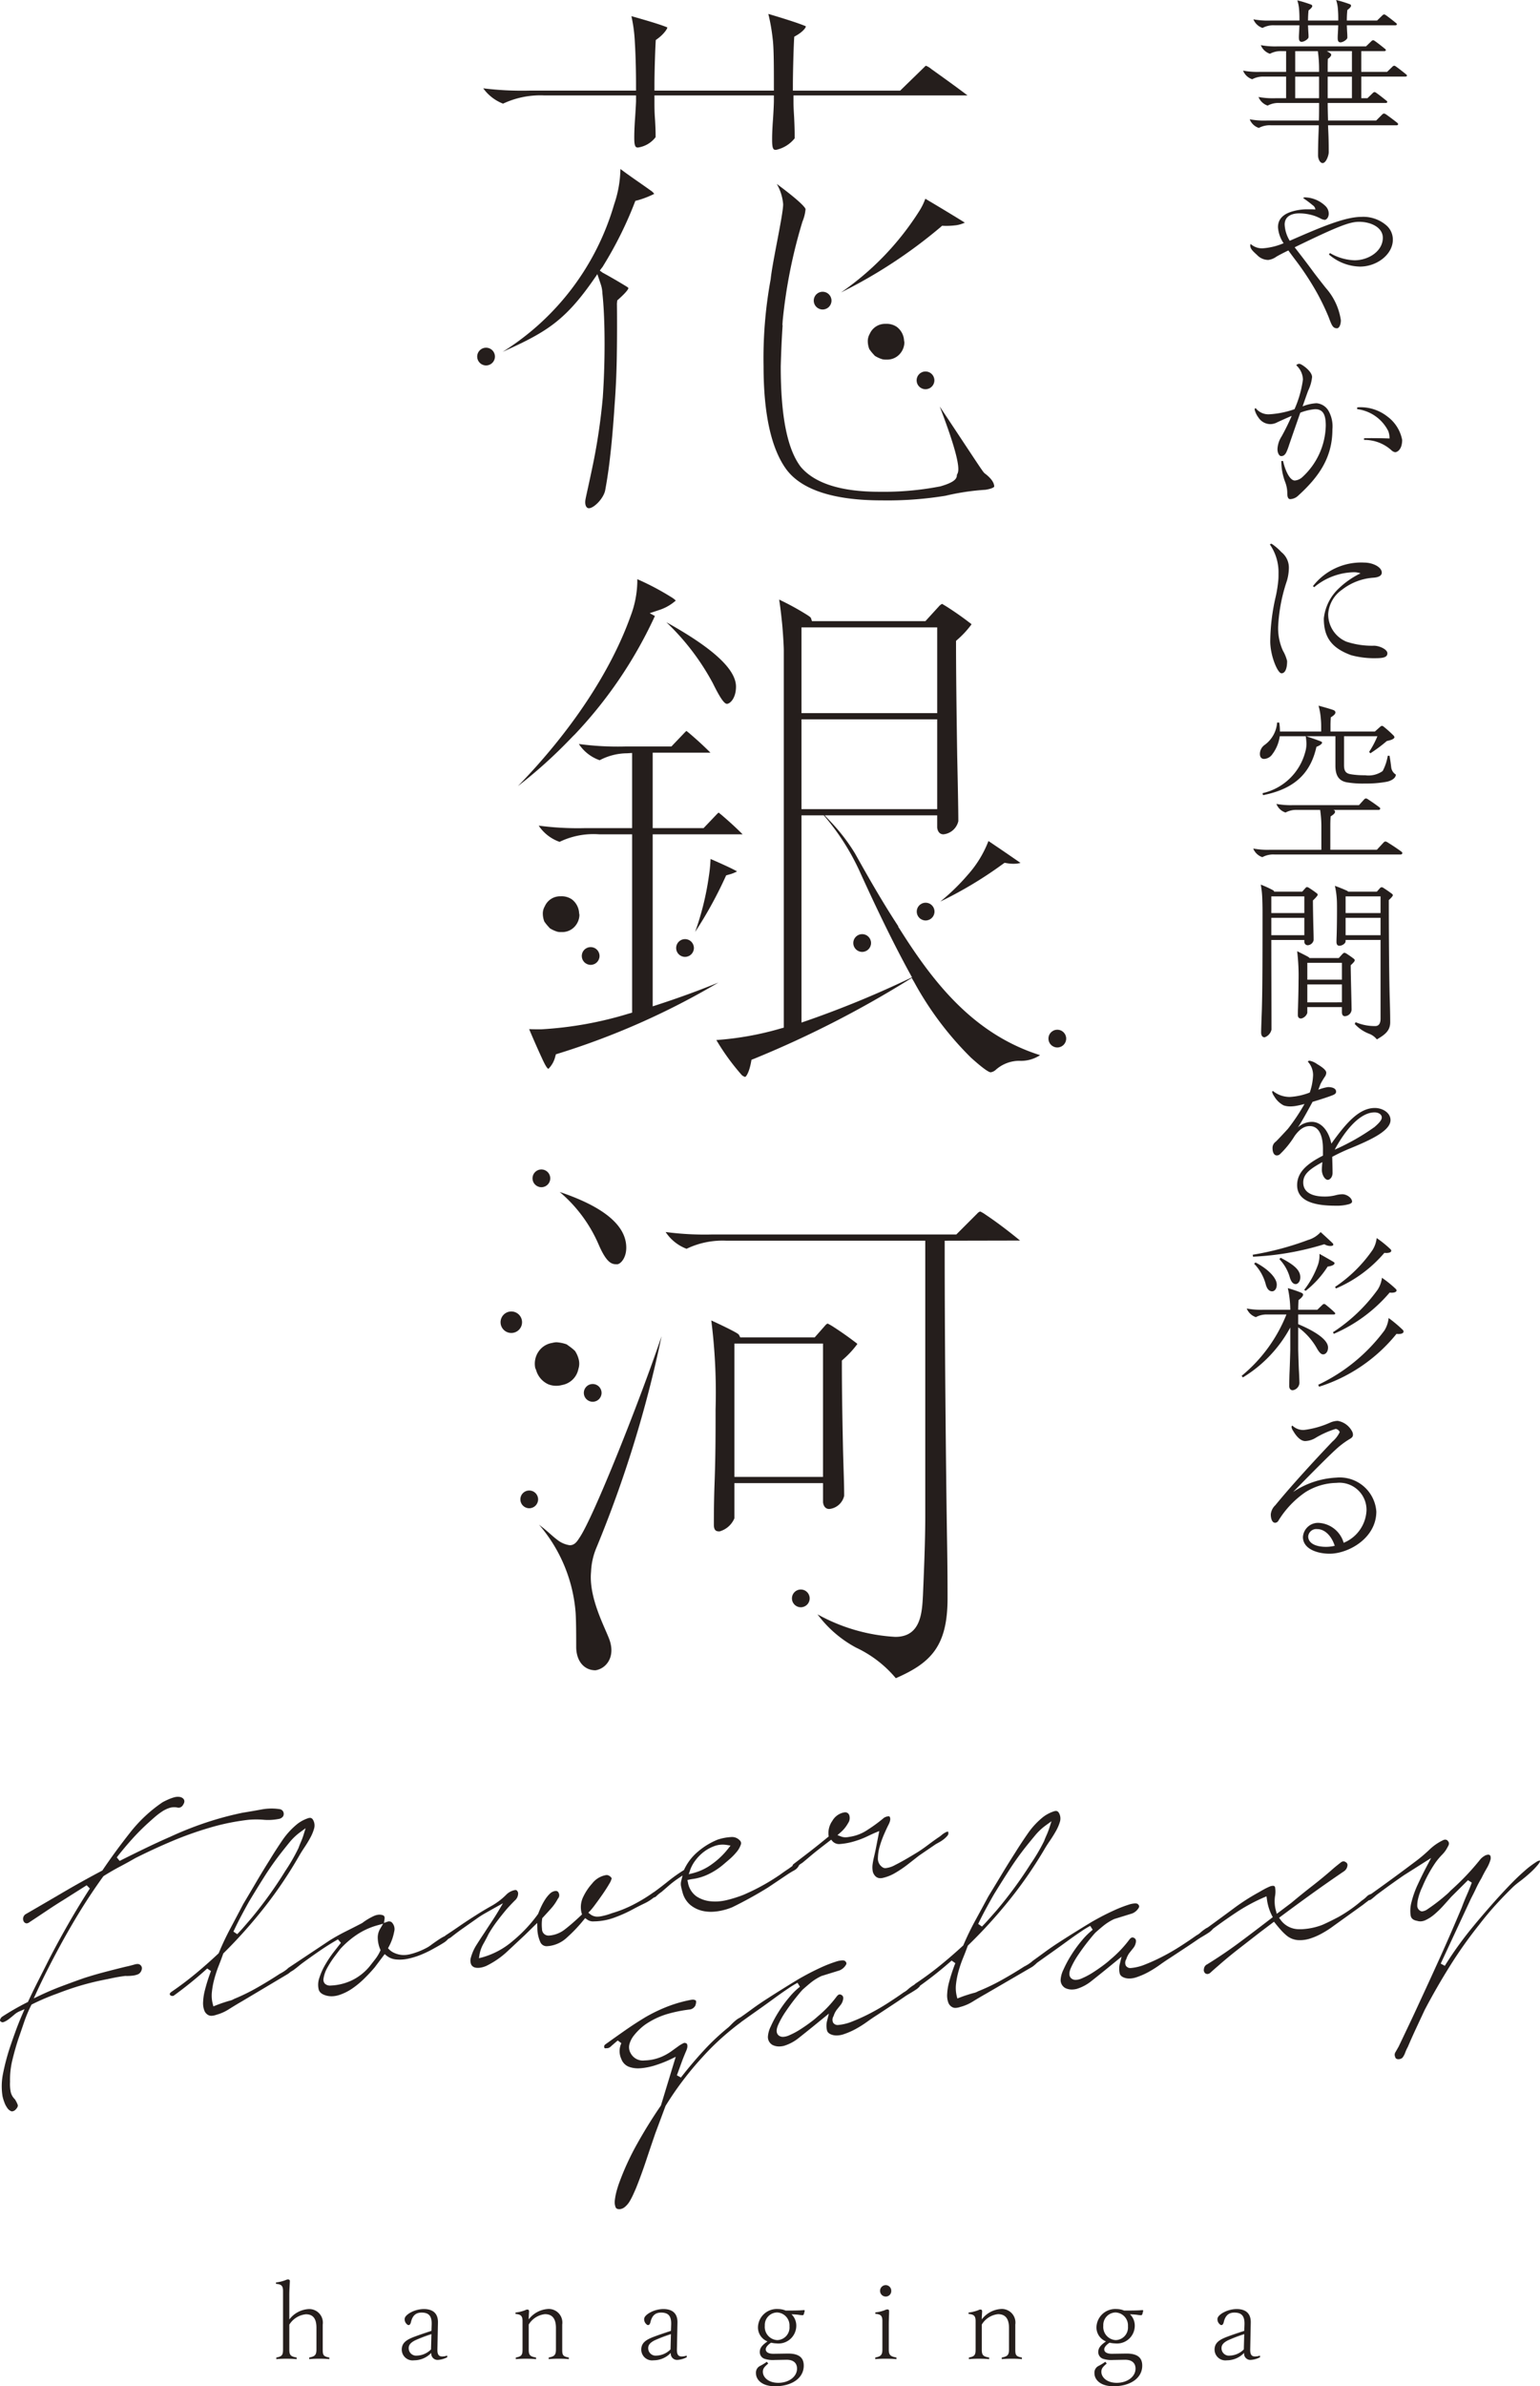 <svg xmlns="http://www.w3.org/2000/svg" viewBox="0 0 137.818 213.421"><defs><style>.a{fill:#251e1c;}</style></defs><path class="a" d="M29.474,210.994c-.296-.028-.592-.038-.897-.038-.296,0-.602.01-.907.038v-.144c.516-.095.649-.229.649-.726v-1.939c0-.926-.401-1.203-.946-1.203a1.974,1.974,0,0,0-1.48.927V210.125c0,.497.096.631.659.726v.144c-.306-.028-.63-.038-.936-.038s-.583.01-.889.038v-.144c.516-.095.602-.229.602-.726v-5.234c0-.468-.162-.593-.63-.631v-.124a3.37,3.37,0,0,0,.888-.22.437.437,0,0,1,.201-.048c.066,0,.152.048.152.115,0,.114-.019.439-.028.602-.01.21-.02.43-.02.669v2.196a2.323,2.323,0,0,1,1.662-.927,1.217,1.217,0,0,1,1.328,1.386V210.125c0,.497.048.631.592.726Z"/><path class="a" d="M37.053,211.1a.97.97,0,0,1-1.099-.955c0-.611.43-.889,1.137-1.156.458-.172.975-.344,1.519-.525l.02-.544c.028-.745-.22-1.089-.898-1.089-.544,0-.821.296-.955.85-.038.172-.114.268-.21.268-.067,0-.134-.048-.21-.134a.578.578,0,0,1-.144-.392c0-.21.182-.363.363-.497a2.54,2.54,0,0,1,1.356-.41c.812,0,1.279.392,1.261,1.213l-.048,2.388c-.01.459.114.641.439.641a1.771,1.771,0,0,0,.439-.077v.144a2.043,2.043,0,0,1-.831.239.561.561,0,0,1-.593-.631A2.133,2.133,0,0,1,37.053,211.1Zm1.519-.975.038-1.366a12.971,12.971,0,0,0-1.461.555c-.354.181-.573.382-.573.688a.663.663,0,0,0,.735.678A1.848,1.848,0,0,0,38.572,210.125Z"/><path class="a" d="M50.01,210.956c-.296,0-.602.01-.907.038v-.144c.516-.095.649-.229.649-.726v-1.92c0-.927-.411-1.232-.984-1.232a1.936,1.936,0,0,0-1.451.927V210.125c0,.497.095.631.658.726v.144c-.306-.028-.62-.038-.926-.038s-.583.01-.889.038v-.144c.516-.095.602-.229.602-.726v-2.531c0-.478-.162-.602-.63-.64v-.124a3.467,3.467,0,0,0,.888-.22.346.346,0,0,1,.191-.048.129.129,0,0,1,.134.124c0,.066,0,.104-.01.248-.01.134-.019.325-.019.507a2.338,2.338,0,0,1,1.671-.927,1.216,1.216,0,0,1,1.328,1.385V210.125c0,.497.048.631.592.726v.144C50.612,210.966,50.316,210.956,50.01,210.956Z"/><path class="a" d="M58.487,211.1a.97.97,0,0,1-1.099-.955c0-.611.43-.889,1.137-1.156.458-.172.975-.344,1.519-.525l.02-.544c.028-.745-.22-1.089-.898-1.089-.544,0-.821.296-.955.85-.038.172-.114.268-.21.268-.067,0-.134-.048-.21-.134a.578.578,0,0,1-.144-.392c0-.21.182-.363.363-.497a2.54,2.54,0,0,1,1.356-.41c.812,0,1.279.392,1.261,1.213l-.048,2.388c-.01.459.114.641.439.641a1.771,1.771,0,0,0,.439-.077v.144a2.043,2.043,0,0,1-.831.239.561.561,0,0,1-.593-.631A2.133,2.133,0,0,1,58.487,211.1Zm1.519-.975.038-1.366a12.971,12.971,0,0,0-1.461.555c-.354.181-.573.382-.573.688a.663.663,0,0,0,.735.678A1.848,1.848,0,0,0,60.005,210.125Z"/><path class="a" d="M69.352,213.421c-1.137,0-1.7-.564-1.7-1.176a.666.666,0,0,1,.401-.658,5.333,5.333,0,0,0,.572-.354l.125.152c-.325.296-.479.43-.479.745,0,.487.497.984,1.376.984.955,0,1.681-.555,1.681-1.27,0-.487-.305-.803-.964-.793l-1.042.019a2.436,2.436,0,0,1-.897-.104.63.63,0,0,1-.43-.621c0-.392.276-.64.688-.937a1.337,1.337,0,0,1-.85-1.289,1.681,1.681,0,0,1,1.795-1.604,1.789,1.789,0,0,1,.679.134h.516c.325,0,.717-.01.869-.02.105-.01.22-.019.258-.019a.064.064,0,0,1,.067.057.748.748,0,0,1-.02.086l-.058.21a.128.128,0,0,1-.114.105,3.13,3.13,0,0,1-.354-.038c-.152-.02-.372-.038-.64-.048a1.401,1.401,0,0,1,.43,1.003,1.592,1.592,0,0,1-1.768,1.604,2.281,2.281,0,0,1-.486-.066c-.268.172-.478.401-.478.592,0,.239.22.411.726.401l1.194-.019c1.051-.02,1.48.362,1.48,1.079C71.931,212.694,70.861,213.421,69.352,213.421Zm.2-6.601a1.121,1.121,0,0,0-1.107,1.185,1.182,1.182,0,0,0,1.107,1.289,1.13,1.13,0,0,0,1.099-1.232A1.16,1.16,0,0,0,69.552,206.82Z"/><path class="a" d="M79.243,210.956c-.335,0-.611.01-.917.038v-.144c.506-.095.64-.229.64-.726v-2.541c0-.478-.152-.602-.631-.64v-.124a3.367,3.367,0,0,0,.889-.22.421.421,0,0,1,.21-.048.128.128,0,0,1,.134.124c0,.096,0,.239-.01.42-.009.239-.019.525-.019.841v2.188c0,.497.134.631.688.726v.144C79.921,210.966,79.587,210.956,79.243,210.956Zm0-6.581a.5.5,0,0,1,.516.506.489.489,0,0,1-.507.516.511.511,0,0,1-.009-1.021Z"/><path class="a" d="M90.556,210.956c-.296,0-.602.01-.907.038v-.144c.516-.095.649-.229.649-.726v-1.92c0-.927-.411-1.232-.984-1.232a1.936,1.936,0,0,0-1.451.927V210.125c0,.497.095.631.658.726v.144c-.306-.028-.62-.038-.926-.038s-.583.01-.889.038v-.144c.516-.095.602-.229.602-.726v-2.531c0-.478-.162-.602-.63-.64v-.124a3.467,3.467,0,0,0,.888-.22.344.344,0,0,1,.191-.048.129.129,0,0,1,.134.124c0,.066,0,.104-.01.248-.01.134-.019.325-.019.507a2.338,2.338,0,0,1,1.671-.927,1.216,1.216,0,0,1,1.328,1.385V210.125c0,.497.048.631.592.726v.144C91.158,210.966,90.862,210.956,90.556,210.956Z"/><path class="a" d="M99.644,213.421c-1.137,0-1.7-.564-1.7-1.176a.666.666,0,0,1,.401-.658,5.333,5.333,0,0,0,.572-.354l.125.152c-.325.296-.478.43-.478.745,0,.487.496.984,1.375.984.955,0,1.682-.555,1.682-1.27,0-.487-.307-.803-.965-.793l-1.042.019a2.436,2.436,0,0,1-.897-.104.63.63,0,0,1-.43-.621c0-.392.277-.64.688-.937a1.337,1.337,0,0,1-.85-1.289,1.681,1.681,0,0,1,1.795-1.604,1.789,1.789,0,0,1,.679.134h.516c.325,0,.717-.01.869-.02.105-.01.22-.019.258-.019a.064.064,0,0,1,.067.057.748.748,0,0,1-.02.086l-.057.21a.13.13,0,0,1-.115.105,3.13,3.13,0,0,1-.354-.038c-.152-.02-.372-.038-.64-.048a1.401,1.401,0,0,1,.43,1.003,1.591,1.591,0,0,1-1.767,1.604,2.281,2.281,0,0,1-.487-.066c-.268.172-.478.401-.478.592,0,.239.22.411.726.401l1.194-.019c1.051-.02,1.48.362,1.48,1.079C102.223,212.694,101.153,213.421,99.644,213.421Zm.2-6.601a1.121,1.121,0,0,0-1.107,1.185,1.182,1.182,0,0,0,1.107,1.289,1.13,1.13,0,0,0,1.099-1.232A1.16,1.16,0,0,0,99.844,206.82Z"/><path class="a" d="M109.793,211.1a.97.97,0,0,1-1.099-.955c0-.611.43-.889,1.137-1.156.458-.172.975-.344,1.519-.525l.02-.544c.028-.745-.22-1.089-.898-1.089-.544,0-.821.296-.955.85-.038.172-.114.268-.21.268-.067,0-.134-.048-.21-.134a.578.578,0,0,1-.144-.392c0-.21.182-.363.363-.497a2.54,2.54,0,0,1,1.356-.41c.812,0,1.279.392,1.261,1.213l-.048,2.388c-.01.459.114.641.439.641a1.771,1.771,0,0,0,.439-.077v.144a2.043,2.043,0,0,1-.831.239.561.561,0,0,1-.593-.631A2.133,2.133,0,0,1,109.793,211.1Zm1.519-.975.038-1.366a12.971,12.971,0,0,0-1.461.555c-.354.181-.573.382-.573.688a.663.663,0,0,0,.735.678A1.848,1.848,0,0,0,111.311,210.125Z"/><path class="a" d="M50.24,83.359a1.507,1.507,0,0,1-.326-.02,2.715,2.715,0,0,1-.708-.318l-.106-.12a3.844,3.844,0,0,1-.387-.482,1.993,1.993,0,0,1-.134-.68,1.267,1.267,0,0,1,.155-.644l.028-.054a1.495,1.495,0,0,1,1.059-.848,1.546,1.546,0,0,1,.377-.031,1.607,1.607,0,0,1,.987.28l.044.036a1.642,1.642,0,0,1,.591,1.115,1.312,1.312,0,0,0,.034.217,1.593,1.593,0,0,1-.494,1.134A1.501,1.501,0,0,1,50.24,83.359Z"/><path class="a" d="M79.322,32.16a1.507,1.507,0,0,1-.326-.02,2.714,2.714,0,0,1-.708-.318l-.106-.12A3.843,3.843,0,0,1,77.795,31.22a1.993,1.993,0,0,1-.134-.68,1.267,1.267,0,0,1,.155-.644l.028-.054a1.495,1.495,0,0,1,1.059-.848,1.546,1.546,0,0,1,.377-.031,1.607,1.607,0,0,1,.987.28l.044.036a1.642,1.642,0,0,1,.591,1.115,1.312,1.312,0,0,0,.034.217,1.593,1.593,0,0,1-.494,1.134A1.501,1.501,0,0,1,79.322,32.16Z"/><path class="a" d="M75.266,26.154a25.199,25.199,0,0,0,7.001-7.276,5.652,5.652,0,0,0,.542-1.103c1.235.729,2.51,1.5,3.534,2.137a2.72,2.72,0,0,1-.841.241l-.05.005a6.63,6.63,0,0,1-.94.042l-.203-.009-.152.135A44.198,44.198,0,0,1,75.266,26.154Z"/><path class="a" d="M78.919,44.753c-4.286,0-7.16-.929-8.539-2.76-1.357-1.851-2.047-4.956-2.047-9.224a38.915,38.915,0,0,1,.635-7.785c.16-1.587,1.118-5.766,1.118-6.718a4.316,4.316,0,0,0-.571-1.817c2.29,1.7,2.553,2.15,2.576,2.253a3.763,3.763,0,0,1-.278,1.12,45.588,45.588,0,0,0-1.768,8.854l-.027.409.022-.009q-.114,1.669-.17,3.687c0,4.483.589,7.426,1.8,9.003,1.256,1.474,3.612,2.217,7.013,2.217a26.623,26.623,0,0,0,5.47-.483c1.041-.3,1.478-.595,1.478-.986,0-.284.799-.088-1.532-6.158,4.089,6.15,3.841,5.846,4.105,6.041.51.402.771.781.771,1.124,0,.002-.059.165-.779.283a21.219,21.219,0,0,0-3.57.533A32.325,32.325,0,0,1,78.919,44.753Z"/><path class="a" d="M53.776,24.062s-.582.847-.802,1.158c-2.51,3.551-4.208,4.545-7.988,6.246a23.158,23.158,0,0,0,9.976-13.19,10.214,10.214,0,0,0,.56-3.163c.91.685,1.762,1.244,2.697,1.918a1.17,1.17,0,0,1,.331.311l-.004-.002a8.43,8.43,0,0,1-1.413.555l-.275.07-.062.162a33.769,33.769,0,0,1-2.622,5.336l-.246.405"/><path class="a" d="M53.488,24.059l.429.32c.96.523,1.715.979,2.166,1.255.107.065.15.116.153.131.003.031-.027.229-.841.963l-.157.141-.028.284c.017,1.059.014,3.276-.006,4.332-.016,1.589-.084,3.187-.203,4.753-.047.703-.185,2.783-.396,4.566-.16,1.493-.378,2.68-.441,3.025-.132.738-1.012,1.626-1.463,1.626l-.05-.005c-.198-.035-.345-.331-.245-.832.039-.2.106-.506.194-.905.146-.667.349-1.592.573-2.709a53.929,53.929,0,0,0,.774-5.477c.116-1.727.168-3.49.156-5.237-.01-1.598-.078-3.007-.195-4.073a2.751,2.751,0,0,0-.115-.699c-.111-.345-.422-1.262-.422-1.262"/><path class="a" d="M69.447,13.404c-.215,0-.348-.042-.348-.877,0-.311,0-.623.053-1.506.052-.637.105-1.719.105-1.988V8.533H58.568v.501c0,.541,0,.975.053,1.679.052.876.052,1.239.052,1.551a2.411,2.411,0,0,1-1.565.929c-.178,0-.346,0-.346-.823,0-.311,0-.623.052-1.507.053-.748.107-1.666.107-1.828V8.533h-8.231A7.844,7.844,0,0,0,45.019,9.27a3.927,3.927,0,0,1-1.772-1.37,28.249,28.249,0,0,0,4.118.205h9.555V7.604c0-1.926-.074-3.33-.107-3.845a13.524,13.524,0,0,0-.307-2.315c1.355.384,2.624.755,3.211,1.007.028.122-.36.64-.839.989l-.191.14-.014.236c-.053.961-.105,2.828-.105,3.788v.501H69.257V7.604c0-1.502,0-3.372-.11-4.148A16.664,16.664,0,0,0,68.759,1.245c1.598.471,2.796.863,3.349,1.101.045.096-.24.477-.796.802l-.233.136-.016.27c-.052.958-.105,3.038-.105,4.051v.501h9.6l2.158-2.101a.743.743,0,0,1,.147-.127,1.788,1.788,0,0,1,.493.303c1.136.812,2.184,1.561,3.229,2.353l-15.573.001v.501c0,.271,0,.542.052,1.357.053,1.089.053,1.561.053,1.979A2.916,2.916,0,0,1,69.447,13.404Z"/><path class="a" d="M62.207,83.353a25.003,25.003,0,0,0,1.221-4.919,13.545,13.545,0,0,0,.16-1.575v-.035c.918.399,1.9.839,2.373,1.112a3.148,3.148,0,0,1-.701.276l-.273.078-.12.257A36.509,36.509,0,0,1,62.207,83.353Z"/><path class="a" d="M84.148,80.635a19.011,19.011,0,0,0,2.469-2.402,9.794,9.794,0,0,0,1.842-3.014c1.032.693,1.938,1.312,2.869,1.959a2.274,2.274,0,0,1-.504.074,3.308,3.308,0,0,1-.668-.043l-.256-.043-.211.151A36.244,36.244,0,0,1,84.148,80.635Z"/><path class="a" d="M66.69,96.317a.678.678,0,0,1-.37-.238,20.546,20.546,0,0,1-2.213-3.061,27.262,27.262,0,0,0,5.73-1.024l.307-.084V58.172c0-.487-.104-1.987-.157-2.463-.073-.695-.148-1.398-.26-2.084a24.314,24.314,0,0,1,2.545,1.397c.245.164.288.217.298.247l.094.286H82.816l1.204-1.318a.914.914,0,0,1,.291-.228c.031.018.274.165.42.253.748.481,1.393.932,2.017,1.413a1.219,1.219,0,0,1,.197.162,8.304,8.304,0,0,1-1.251,1.359l-.137.124v.184c0,2.182.034,5.463.104,10.032l.01.479c.047,2.25.092,4.375.092,5.427a1.527,1.527,0,0,1-1.331,1.178c-.528,0-.561-.606-.561-.612V72.923H73.8l.663.702A16.718,16.718,0,0,1,76.517,76.33c1.124,2.013,2.35,4.164,3.658,6.182l.222.343-.025.01.263.414c2.963,4.669,6.524,9.223,12.445,11.092a3.103,3.103,0,0,1-1.862.505,3.171,3.171,0,0,0-2.114.814.839.839,0,0,1-.456.214c-.15-.015-.582-.255-1.762-1.318a29.036,29.036,0,0,1-5.078-6.755l-.217-.366-.361.224A92.293,92.293,0,0,1,67.473,94.698l-.219.083-.043.23C67.043,95.904,66.785,96.278,66.69,96.317Zm5.038-4.861.552-.19a90.054,90.054,0,0,0,8.937-3.667l.399-.189-.212-.387c-1.371-2.505-2.804-5.421-4.51-9.176a21.105,21.105,0,0,0-3.045-4.777l-.125-.146H71.727Zm0-19.088H83.872V64.337H71.727Zm0-8.586H83.872V56.111H71.727ZM49.08,95.592c-.107-.032-.265-.249-.619-1.036-.362-.786-.727-1.613-1.106-2.514.303.017.649.017,1.087.017a33.045,33.045,0,0,0,7.825-1.404l.304-.085V74.62H53.635a6.989,6.989,0,0,0-3.557.673A3.724,3.724,0,0,1,48.209,73.844a26.523,26.523,0,0,0,4.14.221h4.221v-6.721l-.443.028a5.287,5.287,0,0,0-2.459.621,3.673,3.673,0,0,1-1.865-1.452,26.066,26.066,0,0,0,4.145.223h4.137l1.203-1.26a.899.899,0,0,1,.158-.136c-.017.014.048.051.252.219.676.58,1.164,1.017,1.883,1.732H58.411v6.746h4.554l1.202-1.26a.93.93,0,0,1,.159-.135c-.017.014.048.051.252.22.673.578,1.162,1.015,1.883,1.731H58.411V90.006l.546-.178c1.857-.606,3.699-1.281,5.333-1.95A67.298,67.298,0,0,1,49.965,94.227l-.216.067-.062.217A2.299,2.299,0,0,1,49.08,95.592ZM46.349,70.31c4.759-4.896,8.322-10.265,10.095-15.237a9.029,9.029,0,0,0,.59-3.019c0-.089,0-.172-.001-.254a23.694,23.694,0,0,1,3.153,1.676,1.987,1.987,0,0,1,.291.236,4.188,4.188,0,0,1-1.42.825l-.915.305.467.251-.106.229a39.175,39.175,0,0,1-7.126,10.43l-.004-.006-.401.413A43.129,43.129,0,0,1,46.349,70.31Zm18.7-7.361c-.333,0-.899-1.13-1.273-1.878A21.656,21.656,0,0,0,59.634,55.651C63.826,57.98,65.866,59.867,65.866,61.411,65.866,62.435,65.342,62.949,65.049,62.949Z"/><path class="a" d="M80.168,150.094a10.364,10.364,0,0,0-3.549-2.731,10.441,10.441,0,0,1-3.457-2.98,16.179,16.179,0,0,0,6.963,2.015c2.285,0,2.393-2.16,2.473-3.737.096-2.273.206-4.846.206-7.116v-24.581H64.998a7.454,7.454,0,0,0-3.556.724,3.877,3.877,0,0,1-1.873-1.5,26.508,26.508,0,0,0,4.143.221H85.582l1.87-1.87a.584.584,0,0,1,.271-.186,3.008,3.008,0,0,1,.488.29c1.245.83,2.446,1.79,3.051,2.289l.026.02-6.746.014V111.38c0,8.373.103,19.428.206,26.022.051,2.824.051,4.873.051,5.546C84.799,147.234,83.305,148.726,80.168,150.094ZM64.394,136.966c-.268,0-.509-.047-.509-.611,0-.521,0-1.742.051-3.381.103-2.575.103-4.788.103-6.941a51.51,51.51,0,0,0-.384-7.936c.759.347,1.698.796,2.229,1.099.217.13.245.183.246.185l.115.23h6.666l.895-1.015c.161-.2.258-.219.26-.219a4.319,4.319,0,0,1,.445.247c.753.485,1.397.936,2.02,1.415a1.205,1.205,0,0,1,.197.162,8.288,8.288,0,0,1-1.251,1.359l-.136.124v.184c0,2.765.055,5.425.103,7.772.054,2.098.102,3.031.102,4.143a1.527,1.527,0,0,1-1.331,1.177c-.528,0-.56-.605-.56-.611v-1.702H65.725V135.789A2.042,2.042,0,0,1,64.394,136.966Zm1.331-4.873h7.929V120.167H65.725Zm-10.496-19.021c-.422,0-.901,0-1.673-1.804a12.789,12.789,0,0,0-3.466-4.66c3.954,1.328,5.956,3,5.956,4.978C56.047,112.547,55.506,113.072,55.229,113.072Z"/><circle class="a" cx="61.304" cy="84.786" r="0.795"/><circle class="a" cx="82.836" cy="81.53" r="0.795"/><circle class="a" cx="47.362" cy="134.1" r="0.795"/><circle class="a" cx="71.666" cy="142.955" r="0.795"/><circle class="a" cx="53.041" cy="124.576" r="0.795"/><circle class="a" cx="73.618" cy="26.887" r="0.795"/><circle class="a" cx="77.157" cy="84.341" r="0.795"/><circle class="a" cx="43.499" cy="31.891" r="0.795"/><circle class="a" cx="94.621" cy="92.889" r="0.795"/><circle class="a" cx="82.825" cy="34.017" r="0.795"/><circle class="a" cx="52.859" cy="85.5" r="0.795"/><path class="a" d="M49.408,120.109a1.823,1.823,0,0,1,.39-.061,3.284,3.284,0,0,1,.92.192l.156.115a4.65,4.65,0,0,1,.583.469,2.411,2.411,0,0,1,.335.768,1.533,1.533,0,0,1-.017.801l-.019.071a1.808,1.808,0,0,1-1.032,1.277,1.871,1.871,0,0,1-.438.134,1.945,1.945,0,0,1-1.24-.076l-.061-.031a1.987,1.987,0,0,1-.987-1.165,1.588,1.588,0,0,0-.097-.248,1.927,1.927,0,0,1,.29-1.468A1.816,1.816,0,0,1,49.408,120.109Z"/><circle class="a" cx="45.758" cy="118.256" r="0.962"/><circle class="a" cx="48.45" cy="105.387" r="0.795"/><path class="a" d="M53.291,149.386c-1.033,0-1.725-.843-1.725-2.096,0-.748,0-2.193-.052-3.049a13.669,13.669,0,0,0-3.279-7.883c.064.05.126.1.184.148.553.414,1.072.933,1.412,1.176a2.288,2.288,0,0,0,1.158.519c.465,0,.679-.379.907-.725,1.263-1.913,5.317-12.077,7.309-17.97a106.233,106.233,0,0,1-5.836,18.934,6.122,6.122,0,0,0-.474,2.125c-.219,2.268,1.166,4.834,1.611,5.991C55.128,148.173,54.254,149.238,53.291,149.386Z"/><path class="a" d="M55.455,197.583c-.254.003-.328-.091-.363-.175a1.251,1.251,0,0,1-.069-.626,5.522,5.522,0,0,1,.159-.821q.117-.423.218-.697a23.92,23.92,0,0,1,1.636-3.555c.658-1.175,1.369-2.318,2.112-3.399l1.325-4.356-.427.207a10.501,10.501,0,0,1-1.353.537,5.983,5.983,0,0,1-1.337.278l-.145.009a2.412,2.412,0,0,1-.939-.14,1.182,1.182,0,0,1-.672-.704,1.667,1.667,0,0,1,.007-1.403l-.326-.243c-.19.163-.387.331-.588.508a.6.6,0,0,1-.327.184l-.036-.006s-.109.014-.132.015c-.08.003-.102-.014-.121-.088-.022-.085-.021-.179.128-.285q.925-.665,1.815-1.285c.579-.404,1.187-.796,1.806-1.166a14.665,14.665,0,0,1,1.953-.929,12.115,12.115,0,0,1,2.028-.577,1.028,1.028,0,0,1,.168-.021.447.447,0,0,1,.284.07c.044.033.065.171-.027.447a.664.664,0,0,1-.482.359,12.777,12.777,0,0,0-1.902.37,6.958,6.958,0,0,0-1.864.823,4.058,4.058,0,0,0-.633.475,5.316,5.316,0,0,0-.608.642,2.189,2.189,0,0,0-.403.76,1.073,1.073,0,0,0,.103.85,1.234,1.234,0,0,0,1.249.639,4.165,4.165,0,0,0,1.51-.326,4.651,4.651,0,0,0,.857-.478l.641-.462a2.753,2.753,0,0,1,.48-.284.229.229,0,0,1,.083-.019.353.353,0,0,1,.205.075c-0.0.014.135.183-.042.598-.152.355-.273.654-.366.898l-.483,1.327.36.199c.628-.81,1.302-1.608,2.003-2.373a21.1,21.1,0,0,1,2.248-2.118c.081-.072.179-.169.302-.297a4.501,4.501,0,0,1,.372-.339,1.824,1.824,0,0,1,.384-.242c.319-.218.638-.45,1.029-.736.435-.319.905-.64,1.398-.956q.746-.481,1.442-.913.694-.432,1.156-.709c.17-.109.464-.276.887-.505.43-.233.883-.457,1.345-.668A11.777,11.777,0,0,1,74.822,175.44a2.1,2.1,0,0,1,.537-.108.55.55,0,0,1,.235.033c.216.167.163.292.087.405a1.192,1.192,0,0,1-.561.462l-1.601.495a4.741,4.741,0,0,0-.906.553q-.343.275-.773.658c-.132.137-.343.387-.643.762-.292.365-.585.765-.872,1.188a7.675,7.675,0,0,0-.683,1.207c-.207.469-.178.799.085.98a.617.617,0,0,0,.372.095,1.509,1.509,0,0,0,.53-.138,6.776,6.776,0,0,0,1.013-.543c.338-.217.652-.435.941-.655a6.824,6.824,0,0,0,.589-.483,10.358,10.358,0,0,0,1.687-1.767c.099-.135.194-.206.284-.209a.297.297,0,0,1,.148.041c.117.063.226.169.144.48a1.078,1.078,0,0,1-.205.419l-.335.417a1.802,1.802,0,0,0-.297.584.601.601,0,0,0-.041.581.474.474,0,0,0,.426.214,4.327,4.327,0,0,0,1.336-.334,16.96,16.96,0,0,0,1.576-.722c.54-.281,1.08-.595,1.606-.935q.79-.51,1.363-.921a1.851,1.851,0,0,0,.407-.293,3.792,3.792,0,0,1,.489-.361l.079-.052a.798.798,0,0,1,.116-.102c.736-.49,1.46-1.023,2.147-1.579.692-.56,1.388-1.162,2.07-1.79l.033-.03.017-.042c.316-.744.676-1.485,1.07-2.206q.594-1.086,1.154-2.128c.391-.639.789-1.295,1.186-1.957q.595-.99,1.224-1.969c.342-.551.724-1.13,1.137-1.725a6.933,6.933,0,0,1,1.393-1.485,3.303,3.303,0,0,1,.905-.471.641.641,0,0,1,.189-.04c.106-.004.241.027.348.304a1.011,1.011,0,0,1,.026.664,3.988,3.988,0,0,1-.346.809q-.241.429-.516.832c-.191.277-.346.516-.464.716a38.159,38.159,0,0,1-3.132,4.56,44.205,44.205,0,0,1-3.751,4.127l-.035.034-.016.045q-.171.477-.393,1.019a10.711,10.711,0,0,0-.402,1.162,7.221,7.221,0,0,0-.239,1.18,3.053,3.053,0,0,0,.058,1.089l.057.228.22-.084c.258-.099.492-.182.704-.246.191-.062.366-.114.531-.158a1.212,1.212,0,0,0,.389-.15,18.008,18.008,0,0,0,2.091-.994c.692-.384,1.38-.796,2.046-1.223a3.747,3.747,0,0,0,.673-.428l.058-.057q.425-.305,1.086-.789c.435-.319.905-.64,1.398-.956q.746-.481,1.442-.913.693-.432,1.156-.709c.17-.109.464-.276.886-.505.423-.229.876-.454,1.346-.668a11.776,11.776,0,0,1,1.319-.513,2.114,2.114,0,0,1,.537-.108.544.544,0,0,1,.234.033c.216.167.163.292.087.405a1.192,1.192,0,0,1-.561.462l-1.601.495a4.741,4.741,0,0,0-.906.553q-.344.275-.773.658c-.133.137-.343.387-.643.762-.292.365-.585.765-.872,1.188a7.676,7.676,0,0,0-.683,1.207c-.207.469-.178.799.085.98a.616.616,0,0,0,.371.095,1.509,1.509,0,0,0,.531-.138,6.774,6.774,0,0,0,1.013-.543c.338-.217.652-.435.941-.655a7.212,7.212,0,0,0,.588-.483,10.366,10.366,0,0,0,1.688-1.768c.099-.135.195-.205.284-.208a.293.293,0,0,1,.148.041c.117.063.226.169.144.48a1.078,1.078,0,0,1-.205.419l-.335.419a1.816,1.816,0,0,0-.297.582.603.603,0,0,0-.041.582.474.474,0,0,0,.426.214,4.327,4.327,0,0,0,1.336-.334,16.91,16.91,0,0,0,1.576-.722c.546-.284,1.086-.598,1.605-.935q.79-.51,1.364-.921a1.851,1.851,0,0,0,.407-.293,3.792,3.792,0,0,1,.489-.361c.022-.013.091-.046.091-.046l.06-.036c.796-.58,1.551-1.131,2.3-1.688a19.195,19.195,0,0,1,2.275-1.457c.126-.077.271-.159.447-.255a5.361,5.361,0,0,1,.498-.241.767.767,0,0,1,.267-.064.494.494,0,0,1,.093.005c.028.004.086.014.124.135a2.313,2.313,0,0,1-.011.807,3.203,3.203,0,0,0,.08,1.26l.081.297,1.313-.99c.623-.523,1.249-1.029,1.888-1.524.654-.509,1.291-1.036,1.894-1.569.184-.156.397-.326.63-.508a.432.432,0,0,1,.239-.104.319.319,0,0,1,.198.07.289.289,0,0,1,.158.334.703.703,0,0,1-.29.475c-.965.655-1.917,1.319-2.844,1.985s-1.866,1.353-2.816,2.06l-.166.124.123.166a2.021,2.021,0,0,0,1.654.857c.088.002.178.002.268-.001a5.9,5.9,0,0,0,1.822-.384c.419-.184.898-.418,1.473-.722a12.593,12.593,0,0,0,2.049-1.442,2.732,2.732,0,0,0,.437-.354.741.741,0,0,1,.323-.215l-.08-.001.062-.002.107-.031c1.349-.96,2.658-1.918,3.89-2.849a13.566,13.566,0,0,0,1.296-1.084,4.658,4.658,0,0,1,1.294-.896.465.465,0,0,1,.145-.031.305.305,0,0,1,.263.141c.076.096.141.24-.034.506a2.551,2.551,0,0,1-.486.684,6.198,6.198,0,0,0-.604.717,11.865,11.865,0,0,0-1.176,2.167,4.847,4.847,0,0,0-.21.495,4.909,4.909,0,0,0-.178.599,2.394,2.394,0,0,0-.069.566.525.525,0,0,0,.254.484.301.301,0,0,0,.198.053,1.009,1.009,0,0,0,.488-.206q.361-.24.795-.57.432-.329.793-.646a3.948,3.948,0,0,0,.452-.428c.468-.414.943-.874,1.389-1.34.442-.465.869-.953,1.266-1.451a1.409,1.409,0,0,1,.341-.292.733.733,0,0,1,.356-.133.221.221,0,0,1,.189.07c.02.022.065.099.046.326a3.317,3.317,0,0,1-.353.828q-.286.493-.463.869a9.339,9.339,0,0,0-.49.917q-.207.446-.447.899l-2.716,5.833.366.198a32.661,32.661,0,0,1,2.623-3.624c.096-.122.306-.372.634-.756q.495-.581,1.129-1.298.635-.716,1.357-1.471c.494-.515.943-.946,1.371-1.32a7.98,7.98,0,0,1,1.091-.83.699.699,0,0,1,.299-.12c.036.02.03.126-.144.344a6.796,6.796,0,0,1-.721.756c-.295.267-.596.517-.892.742a7.584,7.584,0,0,0-.626.508c-.546.531-1.079,1.083-1.585,1.639-.505.556-1.002,1.152-1.475,1.772a39.025,39.025,0,0,0-2.6,3.671c-.804,1.283-1.567,2.609-2.265,3.939l-.77,1.65q-.384.822-.731,1.64a3.804,3.804,0,0,0-.247.542,1.588,1.588,0,0,1-.246.444.565.565,0,0,1-.323.123.526.526,0,0,1-.094-.005.248.248,0,0,1-.231-.212.422.422,0,0,1,.022-.398c.106-.182.206-.358.3-.526l.963-2.025c.314-.658.632-1.344.957-2.054q.972-2.09,1.894-4.137c.603-1.339,1.216-2.752,1.823-4.2.14-.379.288-.746.448-1.11.163-.371.316-.745.454-1.125l-.342-.219-1.489,1.482c-.221.25-.456.513-.715.799a8.676,8.676,0,0,1-.796.773,3.458,3.458,0,0,1-.823.53,1.099,1.099,0,0,1-.406.099.969.969,0,0,1-.33-.047c-.451-.079-.541-.313-.572-.484a2.967,2.967,0,0,1,.083-1.216,8.572,8.572,0,0,1,.572-1.586q.397-.857.813-1.642l.366-.693-2.445,1.549c-.411.283-.816.568-1.221.858-.405.293-.809.589-1.215.892-.152.135-.304.263-.466.39a.377.377,0,0,1-.174.083l-.056.01-.043.037c-.185.139-.331.249-.453.349l-2.625,1.884a8.739,8.739,0,0,1-1.102.709,5.766,5.766,0,0,1-1.105.468,2.973,2.973,0,0,1-.735.12,2.751,2.751,0,0,1-.307-.006,1.796,1.796,0,0,1-.96-.384,4.8,4.8,0,0,1-.522-.5q-.253-.281-.506-.599l-.127-.159-1.229.926-1.924,1.495c-.652.506-1.289,1.034-1.894,1.568-.188.159-.398.344-.624.551a.439.439,0,0,1-.277.136.372.372,0,0,1-.188-.049.384.384,0,0,1-.135-.397.505.505,0,0,1,.292-.42c1.019-.629,1.996-1.292,2.917-1.978q1.389-1.035,2.814-2.134l.138-.107-.081-.154A4.483,4.483,0,0,1,113.38,169.871l-.039-.27-.25.108a15.962,15.962,0,0,0-2.48,1.35c-.699.464-1.371.937-2.056,1.445a1.773,1.773,0,0,1-.396.355q-.281.184-.563.348c-.198.116-.346.21-.444.281-.399.274-.802.544-1.205.808l-1.248.822c-.285.18-.598.392-.933.633a9.712,9.712,0,0,1-1.013.635,6.535,6.535,0,0,1-1.058.458,2.064,2.064,0,0,1-.571.108,1.48,1.48,0,0,1-.348-.027c-.488-.111-.551-.353-.571-.432a1.806,1.806,0,0,1,.019-.891l.149-.604-1.443,1.177q-.603.489-1.26,1.008a3.95,3.95,0,0,1-1.306.697,1.885,1.885,0,0,1-.389.057,1.343,1.343,0,0,1-.619-.12.813.813,0,0,1-.437-.761,2.414,2.414,0,0,1,.255-.906,10.145,10.145,0,0,1,.701-1.305,11.401,11.401,0,0,1,.952-1.303,6.334,6.334,0,0,1,.96-.945l-.218-.352a8.464,8.464,0,0,0-.826.505q-.558.371-1.255.881-.693.506-1.457,1.046c-.444.313-.849.602-1.23.874a3.028,3.028,0,0,1-.426.359l-4.133,2.403c-.405.228-.801.462-1.183.699a4.038,4.038,0,0,1-1.123.484,1.474,1.474,0,0,1-.403.083.586.586,0,0,1-.31-.064.761.761,0,0,1-.365-.431,1.885,1.885,0,0,1-.093-.755,5.024,5.024,0,0,1,.123-.866,15.63,15.63,0,0,1,.606-1.883l-.332-.232a34.814,34.814,0,0,1-2.76,2.2l-.074.053-.005.038a1.577,1.577,0,0,1-.361.313q-.281.184-.562.349c-.198.115-.346.209-.444.28-.399.274-.802.544-1.205.808l-1.248.822c-.285.18-.598.392-.933.633a9.713,9.713,0,0,1-1.013.635,6.534,6.534,0,0,1-1.058.458,2.063,2.063,0,0,1-.571.108,1.48,1.48,0,0,1-.348-.027c-.488-.111-.551-.353-.571-.432a1.806,1.806,0,0,1,.019-.891l.149-.604L72.734,181.267q-.603.488-1.26,1.008a3.95,3.95,0,0,1-1.306.697,1.885,1.885,0,0,1-.389.057,1.333,1.333,0,0,1-.618-.12.813.813,0,0,1-.439-.761,2.414,2.414,0,0,1,.255-.906,10.145,10.145,0,0,1,.701-1.305,11.4,11.4,0,0,1,.952-1.303,6.42,6.42,0,0,1,.959-.945l-.218-.352a8.464,8.464,0,0,0-.826.505q-.558.371-1.255.881-.692.507-1.457,1.047-.768.541-1.408,1.001l-.043.027-.095.082c-.573.42-1.175.917-1.743,1.424a22.449,22.449,0,0,0-1.682,1.682c-.613.665-1.205,1.374-1.759,2.106-.552.729-1.071,1.488-1.542,2.255l-.913,2.448c-.278.805-.552,1.617-.827,2.442-.269.81-.568,1.63-.89,2.437-.066.157-.153.353-.257.583a6.277,6.277,0,0,1-.336.643,1.931,1.931,0,0,1-.414.482A.832.832,0,0,1,55.455,197.583Zm38.133-34.326a5.236,5.236,0,0,0-.979.928q-.444.534-.728.889a25.663,25.663,0,0,0-1.525,2.12q-.705,1.09-1.407,2.236c-.261.453-.506.894-.74,1.326-.236.435-.458.872-.668,1.314l.337.236q.321-.328.662-.715l.655-.741a37.429,37.429,0,0,0,3.049-4.16,16.313,16.313,0,0,0,1.2-2.04c.055-.153.122-.315.212-.513a6.462,6.462,0,0,0,.25-.647l.194-.603Z"/><path class="a" d="M1.085,188.835a.195.195,0,0,1-.079-.013.761.761,0,0,1-.349-.285,2.085,2.085,0,0,1-.277-.539,3.873,3.873,0,0,1-.154-.519,5.657,5.657,0,0,1,.049-2.04A19.865,19.865,0,0,1,.823,183.311q.263-.796.549-1.581c.182-.507.39-1.03.618-1.556l.207-.477-.478.202a1.826,1.826,0,0,0-.462.305c-.15.128-.301.251-.451.367a1.971,1.971,0,0,1-.434.26.397.397,0,0,1-.138.035.177.177,0,0,1-.103-.026c-.141-.074-.134-.128-.13-.161a.496.496,0,0,1,.175-.298,23.582,23.582,0,0,1,2.26-1.3l.064-.032.031-.065q.441-.947.918-1.884.477-.939.958-1.898c.546-1.057,1.128-2.124,1.727-3.168.599-1.046,1.241-2.1,1.907-3.131l-.286-.289L5.738,169.889q-.817.504-1.582,1.018-.761.512-1.504.999a.497.497,0,0,1-.259.115.196.196,0,0,1-.076-.012.328.328,0,0,1-.21-.191.504.504,0,0,1-.021-.344.497.497,0,0,1,.254-.301q1.7-.983,3.37-1.963c1.105-.646,2.249-1.283,3.402-1.891l.047-.024.029-.044c.732-1.086,1.553-2.207,2.44-3.33a12.814,12.814,0,0,1,2.922-2.734c.125-.068.29-.151.488-.239a3.711,3.711,0,0,1,.558-.203,1.235,1.235,0,0,1,.283-.044,1.138,1.138,0,0,1,.192.01.577.577,0,0,1,.339.165c.085.102.16.259-.025.543a.476.476,0,0,1-.378.258.541.541,0,0,1-.159-.02,1.325,1.325,0,0,0-.303-.025,1.491,1.491,0,0,0-.41.075,2.7,2.7,0,0,0-.673.339,6.293,6.293,0,0,0-.621.476q-.284.247-.496.441a19.988,19.988,0,0,0-1.524,1.521c-.458.508-.92,1.059-1.37,1.635l.257.315q1.135-.569,2.275-1.12c.793-.383,1.536-.725,2.271-1.045a30.837,30.837,0,0,1,3.212-1.272,28.706,28.706,0,0,1,3.252-.872c.568-.091,1.137-.19,1.701-.293a4.95,4.95,0,0,1,.716-.078,4.818,4.818,0,0,1,.892.052.409.409,0,0,1,.246.124.417.417,0,0,1,.116.254.422.422,0,0,1-.066.281.585.585,0,0,1-.329.207,5.21,5.21,0,0,1-.832.099,4.546,4.546,0,0,1-.545-.013,7.97,7.97,0,0,0-.964-.025q-.232.008-.462.03c-.582.069-1.162.163-1.727.278-.574.118-1.141.259-1.684.421a31.267,31.267,0,0,0-3.38,1.202c-1.093.461-2.199.972-3.288,1.519-.482.276-.947.533-1.408.776-.457.241-.933.517-1.414.819l-.034.021-.024.033c-.717.992-1.402,2.017-2.036,3.045-.642,1.044-1.263,2.118-1.845,3.192q-.551,1.012-1.082,2.058-.532,1.047-1.01,2.082l-.241.524.52-.249c.637-.304,1.285-.58,1.927-.822q.98-.369,1.977-.723c.605-.198,1.239-.384,1.88-.553q.964-.253,1.931-.489c.212-.043.486-.112.813-.205a.887.887,0,0,1,.212-.036.384.384,0,0,1,.32.123.376.376,0,0,1,.08.391.638.638,0,0,1-.29.389,1.794,1.794,0,0,1-.558.141c-.112.012-.218.019-.319.023-.105.004-.204.004-.297-.002-.379.047-.719.103-1.059.173l-1.005.207c-.689.141-1.376.314-2.041.513-.646.193-1.318.426-2.0.692a19.969,19.969,0,0,0-2.227.948l-.061.031-.031.061a11.802,11.802,0,0,0-.637,1.52q-.251.742-.517,1.506c-.201.619-.38,1.252-.532,1.884a7.425,7.425,0,0,0-.205,1.928,3.719,3.719,0,0,0,.043.825,1.298,1.298,0,0,0,.387.741,2.43,2.43,0,0,1,.253.494c.045.123-.029.281-.221.469A.514.514,0,0,1,1.085,188.835Z"/><path class="a" d="M18.95,180.286a.582.582,0,0,1-.304-.061.759.759,0,0,1-.367-.428,1.869,1.869,0,0,1-.102-.754,5.029,5.029,0,0,1,.115-.867,15.29,15.29,0,0,1,.588-1.889l-.335-.229a35.429,35.429,0,0,1-3.016,2.441l-.002 0c-.016.001-.063.012-.106.013a.26.26,0,0,1-.215-.104c-.033-.077-.017-.148.151-.272.729-.497,1.447-1.037,2.13-1.601.674-.558,1.364-1.167,2.051-1.81l.033-.031.017-.042c.309-.749.662-1.494,1.049-2.217q.583-1.093,1.131-2.141c.384-.643.775-1.303,1.166-1.97q.585-.995,1.205-1.98c.341-.562.716-1.145,1.119-1.737a6.831,6.831,0,0,1,1.377-1.498,3.295,3.295,0,0,1,.901-.481.63.63,0,0,1,.192-.043c.105-.004.238.027.347.301a1.001,1.001,0,0,1,.032.663,3.845,3.845,0,0,1-.337.813c-.156.289-.327.568-.507.838-.188.279-.339.519-.456.72a38.259,38.259,0,0,1-3.083,4.594,44.427,44.427,0,0,1-3.708,4.165l-.034.033-.016.046q-.166.478-.383,1.025a10.736,10.736,0,0,0-.389,1.165,7.097,7.097,0,0,0-.227,1.181,3.011,3.011,0,0,0,.07,1.089l.06.227.219-.087q.385-.152.701-.254c.189-.063.365-.117.53-.163a1.239,1.239,0,0,0,.388-.156,17.605,17.605,0,0,0,2.079-1.015c.69-.392,1.375-.811,2.033-1.244a3.716,3.716,0,0,0,.674-.438l.02-.016.041-.051,3.699-2.462c.461-.288.951-.563,1.452-.814q.767-.381,1.479-.753a5.53,5.53,0,0,1,1.02-.618,1.285,1.285,0,0,1,.497-.131.891.891,0,0,1,.378.069c.061.037.141.113.107.326l-.055.346.331-.117a.369.369,0,0,1,.116-.023.444.444,0,0,1,.224.057.853.853,0,0,1,.245.863,4.607,4.607,0,0,1-.48,1.351l-.069.132.101.108a1.519,1.519,0,0,0,.51.332,2.012,2.012,0,0,0,.878.165,2.392,2.392,0,0,0,.522-.079,6.383,6.383,0,0,0,1.329-.505,3.026,3.026,0,0,0,.559-.351c.232-.169.471-.335.717-.497a3.779,3.779,0,0,1,.438-.248l.032-.015.046-.046c.446-.293.891-.592,1.329-.895q.652-.448,1.357-.891c.448-.29.921-.575,1.409-.847a6.064,6.064,0,0,0,1.39-1.059,1.462,1.462,0,0,1,.655-.359.482.482,0,0,1,.116-.021c.06-.002.172-.006.252.242a.829.829,0,0,1-.303.704q-.443.45-.726.772c-.285.338-.566.691-.847,1.062a11.715,11.715,0,0,0-.775,1.167c-.098.207-.238.475-.43.82a3.084,3.084,0,0,0-.377,1.023l-.044.309.303-.079a7.109,7.109,0,0,0,2.748-1.486,12.841,12.841,0,0,0,2.242-2.398c.091-.234.173-.431.273-.645a5.267,5.267,0,0,1,.347-.631,2.931,2.931,0,0,1,.422-.523.867.867,0,0,1,.43-.241.592.592,0,0,1,.097-.012.262.262,0,0,1,.275.182.455.455,0,0,1-.08.516,4.31,4.31,0,0,1-.598.863q-.367.41-.751.824l-.044.047-.009.064a3.61,3.61,0,0,0-.012.916.577.577,0,0,0,.63.577l.081-.006a2.602,2.602,0,0,0,1.35-.559c.407-.312.886-.728,1.425-1.238l.093-.088-.037-.123a2.096,2.096,0,0,1,.099-1.347,4.96,4.96,0,0,1,.844-1.295,2.013,2.013,0,0,1,1.205-.745.522.522,0,0,1,.086-.011.408.408,0,0,1,.241.071.566.566,0,0,1,.22.223L54.738,167.999a1.565,1.565,0,0,1-.205.472q-.254.438-.596.932c-.23.331-.453.644-.672.935a6.525,6.525,0,0,1-.452.563l-.162.164.179.144a1.014,1.014,0,0,0,.696.21,1.734,1.734,0,0,0,.292-.037,5.675,5.675,0,0,0,.948-.273,10.513,10.513,0,0,0,1.872-.744,14.118,14.118,0,0,0,1.764-1.063.357.357,0,0,1,.106-.065c.442-.319.848-.63,1.272-.972a14.603,14.603,0,0,1,1.377-.982l.052-.033.026-.056a4.641,4.641,0,0,1,1.233-1.595,6.43,6.43,0,0,1,1.752-1.066,4.628,4.628,0,0,1,1.108-.225l.095-.006a.934.934,0,0,1,.77.287.347.347,0,0,1,.099.403,2.037,2.037,0,0,1-.376.65,5.388,5.388,0,0,1-.642.654l-.544.465a6.162,6.162,0,0,1-1.354.875,4.701,4.701,0,0,1-1.491.431l-.366.075.043.204a1.913,1.913,0,0,0,.768,1.262,2.779,2.779,0,0,0,1.299.441,4.109,4.109,0,0,0,.517.015,4.608,4.608,0,0,0,.975-.144,11.888,11.888,0,0,0,1.366-.432c.583-.248,1.152-.524,1.697-.823.544-.297,1.087-.631,1.614-.992.238-.174.477-.341.721-.502.081-.053.154-.107.228-.162l.164-.119.022-.057a.272.272,0,0,1,.094-.126c.498-.378.987-.753,1.471-1.126q.724-.562,1.575-1.261l.089-.073-.015-.115a1.888,1.888,0,0,1,.344-1.283,1.527,1.527,0,0,1,1.077-.755.381.381,0,0,1,.434.256.794.794,0,0,1-.104.705,3.055,3.055,0,0,1-.69.846l-.263.227.324.125a1.126,1.126,0,0,0,.447.069,1.672,1.672,0,0,0,.283-.036,3.845,3.845,0,0,0,1.642-.631,13.596,13.596,0,0,0,1.473-1.081.974.974,0,0,1,.392-.132c.079-.003.101.024.12.058.089.156.048.399-.122.721-.117.228-.248.515-.398.861a8.766,8.766,0,0,0-.377,1.052,3.879,3.879,0,0,0-.161,1.022.91.91,0,0,0,.38.825.43.43,0,0,0,.326.097,2.22,2.22,0,0,0,.834-.278c.519-.259,1.212-.654,2.057-1.175.292-.187.586-.393.885-.62q.437-.33.894-.647a2.338,2.338,0,0,0,.333-.245,1.96,1.96,0,0,1,.365-.242.484.484,0,0,1,.195-.057l.004-.004c.009-0.0.029.045.032.163a.338.338,0,0,1-.101.225,2.411,2.411,0,0,1-.324.308,2.949,2.949,0,0,1-.378.25l-.336.188L82.245,165.961l-.982.768a10.076,10.076,0,0,1-1.162.788,3.785,3.785,0,0,1-1.114.442,1.025,1.025,0,0,1-.17.021.615.615,0,0,1-.536-.247.828.828,0,0,1-.187-.431,2.068,2.068,0,0,1-.001-.578c.03-.21.07-.424.123-.64.053-.226.101-.443.145-.655l.329-1.666-.359.147c-.122.05-.368.164-.742.342a7.829,7.829,0,0,1-1.164.439,5.944,5.944,0,0,1-1.196.228l-.009 0a.809.809,0,0,1-.708-.231l-.129-.151-.157.121c-.4.307-.731.562-.99.766-.26.203-.527.422-.8.653-.269.23-.485.409-.649.542a1.75,1.75,0,0,0-.232.157l-.037.029-.022.042a.984.984,0,0,1-.406.425c-.218.12-.411.237-.581.348L68.738,168.808a36.081,36.081,0,0,1-3.206,1.77,5.488,5.488,0,0,1-1.386.372q-.204.026-.399.033a3.376,3.376,0,0,1-.899-.084,2.653,2.653,0,0,1-1.07-.526,2.199,2.199,0,0,1-.687-1.091c-.051-.18-.097-.364-.137-.551a1.039,1.039,0,0,1,.002-.469l.125-.524-.445.304a8.601,8.601,0,0,0-.779.6l-.651.564a3.206,3.206,0,0,0-.465.379.445.445,0,0,1-.191.116l-.043.011-.035.027a4.167,4.167,0,0,1-.767.482q-.485.232-.95.478a12.333,12.333,0,0,1-1.772.806,5.464,5.464,0,0,1-1.67.334l-.146.003-.081.006a.895.895,0,0,1-.56-.185l-.159-.112-.123.151a13.621,13.621,0,0,1-1.499,1.579,2.845,2.845,0,0,1-1.542.756,1.689,1.689,0,0,1-.196.02.613.613,0,0,1-.65-.356,3.161,3.161,0,0,1-.269-1.241l-.012-.478-1.114,1.091-1.56,1.458a7.649,7.649,0,0,1-1.704,1.204,2.166,2.166,0,0,1-.626.233,1.601,1.601,0,0,1-.26.032,1.107,1.107,0,0,1-.297-.028.544.544,0,0,1-.336-.247.898.898,0,0,1-.046-.618,4.167,4.167,0,0,1,.497-1.139q.362-.573.74-1.136.28-.434.623-.952c.234-.35.443-.681.629-.997l.389-.659-.67.371c-.285.159-.583.326-.89.502a8.395,8.395,0,0,0-.835.534l-1.163.817q-.573.4-1.142.857l-.137.069-.089.062a1.535,1.535,0,0,1-.339.294c-.197.126-.402.247-.609.364l-.426.236a9.382,9.382,0,0,1-1.098.52,6.884,6.884,0,0,1-1.127.339,3.673,3.673,0,0,1-.603.073,3.242,3.242,0,0,1-.451-.016,1.549,1.549,0,0,1-.839-.339l-.168-.136-.895,1.189c-.275.325-.588.662-.926.993a7.816,7.816,0,0,1-1.082.896,4.542,4.542,0,0,1-1.174.581,2.269,2.269,0,0,1-.608.11,1.858,1.858,0,0,1-.503-.051c-.408-.105-.643-.286-.716-.553a1.851,1.851,0,0,1,.056-1.035,5.861,5.861,0,0,1,.558-1.232,10.235,10.235,0,0,1,.712-1.062l.662-.846-.267-.309c-.547.313-1.09.652-1.61,1.009q-.782.536-1.562,1.108c-.097.072-.217.166-.362.285-.138.115-.276.221-.414.323a2.148,2.148,0,0,1-.232.144l-.065.042a2.22,2.22,0,0,1-.233.181l-4.108,2.447c-.402.231-.794.469-1.175.71a4.027,4.027,0,0,1-1.117.497A1.456,1.456,0,0,1,18.95,180.286Zm14.838-8.095a6.414,6.414,0,0,0-1.859.846,8.188,8.188,0,0,0-1.464,1.26c-.104.132-.274.355-.518.68a8.607,8.607,0,0,0-.656,1.016,2.753,2.753,0,0,0-.341.984.527.527,0,0,0,.123.434.657.657,0,0,0,.525.17,4.877,4.877,0,0,0,1.884-.46,4.743,4.743,0,0,0,1.568-1.221l.529-.674a3.707,3.707,0,0,0,.439-.724l.039-.085-.037-.086a2.748,2.748,0,0,1-.21-.93,1.548,1.548,0,0,1,.215-.903l.263-.446Zm-6.944-8.311a5.241,5.241,0,0,0-.971.938q-.437.539-.716.897a25.705,25.705,0,0,0-1.504,2.137q-.693,1.095-1.384,2.249c-.255.458-.496.901-.726,1.336q-.345.655-.652,1.321l.339.231q.318-.33.654-.72l.646-.75a37.529,37.529,0,0,0,3.006-4.191,16.484,16.484,0,0,0,1.18-2.052c.053-.155.119-.319.204-.517a5.94,5.94,0,0,0,.244-.649l.186-.601ZM64.597,164.979a2.18,2.18,0,0,0-.659.128,3.587,3.587,0,0,0-.944.512,3.837,3.837,0,0,0-.76.768,3.154,3.154,0,0,0-.477.879l-.119.359.366-.091a4.976,4.976,0,0,0,1.727-.822,7.012,7.012,0,0,0,1.43-1.371l.217-.277-.348-.057A2.222,2.222,0,0,0,64.597,164.979Z"/><path class="a" d="M118.362,14.585c-.22,0-.408-.346-.408-.692,0-.456.016-1.336.047-2.059.016-.393.016-.519.016-.629h-4.29a2.041,2.041,0,0,0-1.069.236,1.291,1.291,0,0,1-.817-.77,6.983,6.983,0,0,0,1.493.11h4.699c.016-.519.016-1.084.016-1.572h-3.536a2.038,2.038,0,0,0-1.068.236,1.333,1.333,0,0,1-.817-.77,6.982,6.982,0,0,0,1.493.11h.975V6.852h-1.965a2.036,2.036,0,0,0-1.068.236,1.333,1.333,0,0,1-.817-.77,6.983,6.983,0,0,0,1.493.11h2.357V4.573h-.378a2.035,2.035,0,0,0-1.068.236,1.333,1.333,0,0,1-.817-.77,6.982,6.982,0,0,0,1.493.11h7.921l.472-.456a.282.282,0,0,1,.157-.095c.062,0,.11.032.22.11.283.204.598.456.833.644.079.063.095.095.095.126,0,.047-.047.094-.142.094h-2.059V6.428h2.311l.471-.456a.284.284,0,0,1,.157-.094c.063,0,.11.031.221.11.282.204.597.456.833.645.078.062.094.094.094.125,0,.047-.047.094-.142.094h-3.944V8.785h.55l.472-.456a.281.281,0,0,1,.157-.094c.062,0,.109.031.22.11.283.205.598.456.833.645.079.063.095.094.095.125,0,.047-.048.094-.142.094H118.818c0,.424.016,1.022.031,1.572h4.307l.534-.534a.272.272,0,0,1,.173-.094.55.55,0,0,1,.22.11c.314.22.645.472.943.707.078.063.094.095.094.142,0,.047-.062.094-.125.094h-6.146c0,.047.016.393.031.723.031.676.031,1.509.031,1.682C118.912,13.893,118.676,14.585,118.362,14.585ZM119.965,3.788c-.236,0-.252-.22-.252-.393,0-.094,0-.173.016-.424.016-.236.032-.645.032-.708h-2.704c0,.063.016.393.032.645.016.236.016.314.016.409,0,.173-.394.424-.613.424-.235,0-.251-.22-.251-.393,0-.094,0-.141.016-.393.016-.267.031-.645.031-.692h-2.232a2.04,2.04,0,0,0-1.068.236,1.333,1.333,0,0,1-.817-.77,6.983,6.983,0,0,0,1.493.11h2.625a10.002,10.002,0,0,0-.031-1.006,3.359,3.359,0,0,0-.157-.801,10.972,10.972,0,0,1,1.226.377.147.147,0,0,1,.11.142c0,.094-.157.251-.33.377a7.806,7.806,0,0,0-.048.911h2.704a10.334,10.334,0,0,0-.032-1.037A3.266,3.266,0,0,0,119.572,0a11.069,11.069,0,0,1,1.227.377.146.146,0,0,1,.109.142c0,.094-.157.251-.33.377a8.852,8.852,0,0,0-.047.943H123.234l.472-.456a.281.281,0,0,1,.157-.094c.062,0,.11.031.22.11.283.205.598.456.833.645.079.063.095.094.095.125,0,.047-.047.094-.142.094h-4.338c0,.047.016.425.031.66.016.236.016.346.016.44C120.578,3.536,120.185,3.788,119.965,3.788Zm-2.027.786h-2.027V6.428h2.137V6.302A11.919,11.919,0,0,0,117.938,4.573Zm.109,2.279h-2.137V8.785h2.137Zm.771-.424h2.169V4.573h-2.248c.157.079.394.22.394.314,0,.125-.126.267-.299.377-.016.314-.016.44-.016,1.021Zm2.169.424H118.818V8.785h2.169Z"/><path class="a" d="M119.651,29.361c-.377,0-.472-.267-.755-1.021a21.372,21.372,0,0,0-1.021-2.122,25.22,25.22,0,0,0-1.996-3.033c-.235-.314-.424-.566-.581-.786-.425.205-.88.44-1.085.566a1.543,1.543,0,0,1-.707.283,1.376,1.376,0,0,1-1.006-.44c-.361-.33-.612-.55-.612-.849a.462.462,0,0,1,.031-.142,1.522,1.522,0,0,0,1.068.393,5.837,5.837,0,0,0,1.886-.456,2.898,2.898,0,0,1-.503-1.431c0-.974.833-1.352,1.745-1.524a4.796,4.796,0,0,1,.911-.079c.283,0,.487,0,.691.016a.524.524,0,0,0-.235-.377,9.517,9.517,0,0,0-.864-.645.265.265,0,0,1,.188-.062,2.759,2.759,0,0,1,1.823.786.943.943,0,0,1,.282.676c0,.346-.22.55-.361.55a1.057,1.057,0,0,1-.408-.142,4.709,4.709,0,0,0-.472-.205,4.406,4.406,0,0,0-1.383-.235c-.802,0-1.32.33-1.32,1.006a3.047,3.047,0,0,0,.456,1.446c2.766-1.21,4.935-2.138,6.428-2.138a3.149,3.149,0,0,1,2.231.771,1.679,1.679,0,0,1,.566,1.273c0,1.32-1.431,2.404-2.939,2.404a4.379,4.379,0,0,1-2.781-1.084l.094-.126a4.627,4.627,0,0,0,2.2.645c1.258,0,2.53-.817,2.53-2.012,0-.927-1.068-1.43-2.121-1.43-.849,0-1.887.393-5.769,2.279.487.628,1.085,1.398,1.729,2.279.298.393.691.896,1.053,1.352a5.57,5.57,0,0,1,1.352,2.892C119.997,29.016,119.855,29.361,119.651,29.361Z"/><path class="a" d="M115.455,44.641c-.188,0-.252-.236-.252-.487a2.772,2.772,0,0,0-.188-1.037,5.247,5.247,0,0,1-.346-1.886h.157c.126.613.534,1.745,1.053,1.745a1.138,1.138,0,0,0,.629-.267,6.421,6.421,0,0,0,2.138-4.652c0-.959-.236-1.461-.959-1.461a4.755,4.755,0,0,0-1.32.314c-.393,1.116-.833,2.389-1.006,2.892a4.993,4.993,0,0,1-.251.66c-.173.33-.361.33-.472.33s-.314-.204-.314-.628a2.243,2.243,0,0,1,.361-1.116,20.516,20.516,0,0,0,.912-1.854c-.519.22-1.179.519-1.336.597a1.322,1.322,0,0,1-.582.142,1.287,1.287,0,0,1-1.053-.582,1.993,1.993,0,0,1-.346-.723.122.122,0,0,1,.094-.125,1.45,1.45,0,0,0,1.227.55,8.236,8.236,0,0,0,2.247-.456,9.739,9.739,0,0,0,.755-2.656,1.805,1.805,0,0,0-.598-1.273.33.33,0,0,1,.299-.125c.157,0,1.116.644,1.116,1.179a3.607,3.607,0,0,1-.347,1.21c-.078.205-.267.739-.502,1.415a3.85,3.85,0,0,1,1.241-.283,1.366,1.366,0,0,1,1.068.66,2.822,2.822,0,0,1,.361,1.666c0,2.499-1.163,4.212-3.064,5.941A1.099,1.099,0,0,1,115.455,44.641Zm6.004-8.204a2.006,2.006,0,0,1,.298-.016,3.886,3.886,0,0,1,2.405.833,3.386,3.386,0,0,1,1.32,2.09c0,.864-.44,1.1-.629,1.1a.614.614,0,0,1-.33-.173,3.591,3.591,0,0,0-2.452-.927v-.142c.142-.016.394-.016.691-.016.566,0,1.273.016,1.588.031a1.755,1.755,0,0,0-.11-.66,3.606,3.606,0,0,0-2.781-1.964Z"/><path class="a" d="M113.804,48.636a4.87,4.87,0,0,1,.864.739,1.771,1.771,0,0,1,.676,1.399,4.361,4.361,0,0,1-.173,1.163,14.972,14.972,0,0,0-.786,4.07,4.894,4.894,0,0,0,.425,2.185,3.507,3.507,0,0,1,.377.927c0,.77-.22,1.1-.503,1.1-.346,0-1.006-1.571-1.006-2.86a18.318,18.318,0,0,1,.487-3.992,11.539,11.539,0,0,0,.236-1.509c.016-.173.016-.377.016-.582a4.359,4.359,0,0,0-.771-2.578A.201.201,0,0,1,113.804,48.636Zm3.693,3.788a5.467,5.467,0,0,1,4.621-2.106c.691,0,1.54.377,1.54.896,0,.267-.268.424-.771.456a5.126,5.126,0,0,0-2.781,1.069,2.873,2.873,0,0,0-1.242,2.169,2.647,2.647,0,0,0,1.635,2.483,7.355,7.355,0,0,0,2.468.361c.455,0,1.194.314,1.194.676,0,.44-.566.44-1.32.44a7.947,7.947,0,0,1-1.918-.267c-1.76-.645-2.451-1.603-2.451-3.285a4.305,4.305,0,0,1,1.289-2.641,7.6,7.6,0,0,1,1.995-1.398,1.774,1.774,0,0,0-.676-.095,5.712,5.712,0,0,0-3.473,1.336Z"/><path class="a" d="M112.971,76.662a1.333,1.333,0,0,1-.817-.77,6.983,6.983,0,0,0,1.493.11h4.605V73.912a9.761,9.761,0,0,0-.11-1.477h-2.027a2.04,2.04,0,0,0-1.069.235,1.29,1.29,0,0,1-.816-.77,6.973,6.973,0,0,0,1.492.11h5.895l.471-.519a.221.221,0,0,1,.157-.079c.048,0,.095.016.205.094.361.236.676.456.989.692.063.047.079.079.079.125a.122.122,0,0,1-.126.11h-4.07c.126.047.157.094.157.157,0,.157-.173.283-.394.424-.031.393-.031.66-.031.849v2.137h4.165l.598-.645c.078-.079.125-.094.173-.094a.553.553,0,0,1,.235.11c.361.22.833.534,1.194.801.063.047.079.079.079.126a.139.139,0,0,1-.142.125h-11.316A2.04,2.04,0,0,0,112.971,76.662Zm.062-5.548-.047-.173a5.111,5.111,0,0,0,3.804-3.615,2.676,2.676,0,0,0,.126-.817,4.955,4.955,0,0,0-.063-.66h-2.326a3.431,3.431,0,0,1-.66,1.603.943.943,0,0,1-.738.424c-.235,0-.377-.157-.377-.44a.989.989,0,0,1,.408-.802,2.701,2.701,0,0,0,1.132-2.012h.188a4.626,4.626,0,0,1,.062.802h3.693v-.44a6.916,6.916,0,0,0-.031-.692,6.066,6.066,0,0,0-.204-1.179c.519.142.911.251,1.241.362.205.062.268.141.268.251,0,.141-.188.298-.408.424-.032.393-.032.597-.032.786v.487h3.977l.456-.409c.094-.079.126-.094.173-.094a.22.22,0,0,1,.142.063,10.195,10.195,0,0,1,.864.77.316.316,0,0,1,.11.173c0,.188-.425.298-.677.346a13.354,13.354,0,0,1-1.477,1.1l-.11-.125a8.147,8.147,0,0,0,.738-1.399h-2.985v2.593c0,.645.267.754.676.817a7.402,7.402,0,0,0,1.21.079,2.188,2.188,0,0,0,1.571-.377,4.378,4.378,0,0,0,.456-1.367h.157c.062.298.126.801.157,1.068a.886.886,0,0,0,.408.613c0,.361-.487.582-.817.645a9.844,9.844,0,0,1-1.933.157,8.429,8.429,0,0,1-1.65-.11c-.629-.125-1.006-.519-1.006-1.478V65.849H116.9c.425.142.943.314,1.289.456.079.032.126.063.126.11,0,.141-.283.298-.503.377C117.356,68.819,116.193,70.501,113.034,71.114Z"/><path class="a" d="M113.175,92.775c-.188,0-.314-.142-.314-.44,0-.235.032-1.131.063-1.98.062-1.902.062-5.737.062-8.833,0-.503-.016-.943-.031-1.336a8.126,8.126,0,0,0-.126-1.068,9.211,9.211,0,0,1,1.069.487c.078.047.125.078.125.141h2.515l.268-.298c.078-.095.126-.11.173-.11a.563.563,0,0,1,.204.094c.22.142.425.283.629.44.062.047.11.079.11.157s-.252.346-.425.503c0,.707.031,2.012.047,2.656.016.487.016.723.016.896a.574.574,0,0,1-.534.456.308.308,0,0,1-.299-.314v-.157H113.773c0,2.64.016,5.517.016,8.015A.95.95,0,0,1,113.175,92.775Zm3.552-11.112V80.17H113.773v1.493Zm0,1.98V82.087H113.773v1.556Zm-.282,7.45c-.204,0-.299-.11-.299-.33,0-.079,0-.205.016-.629.016-.55.047-1.713.047-2.373a18.138,18.138,0,0,0-.125-2.688c.408.204.66.33.927.471.11.063.173.11.173.142h2.625l.314-.346c.078-.079.142-.126.188-.126a.513.513,0,0,1,.22.095c.236.157.377.251.582.408.062.047.125.095.125.173,0,.095-.173.268-.361.44,0,.409.031,1.729.047,2.357.017.691.032,1.415.032,1.634a.627.627,0,0,1-.598.566c-.235,0-.268-.236-.268-.361v-.456h-3.096v.519A.747.747,0,0,1,116.445,91.093Zm3.646-3.474V86.111h-3.096v1.509Zm0,2.027V88.044h-3.096v1.603Zm3.128,3.316a1.629,1.629,0,0,0-.645-.487,3.373,3.373,0,0,1-1.336-.896l.079-.157a4.331,4.331,0,0,0,1.76.346c.394,0,.472-.362.472-.66v-7.041H120.421v.11c0,.22-.33.409-.55.409-.188,0-.267-.126-.267-.361,0-.047,0-.173.016-.55.016-.472.031-1.415.031-2.185,0-.409,0-.802-.016-1.037a7.221,7.221,0,0,0-.173-1.226c.393.142.785.299,1.084.44.063.032.079.047.095.079h2.577l.252-.283c.078-.094.125-.11.188-.11.062,0,.109.032.204.095.22.141.425.283.66.456.062.047.126.094.126.157,0,.094-.188.283-.361.44,0,2.122.016,6.192.078,8.597.016.487.047,1.524.047,2.326C124.413,92.209,123.91,92.555,123.218,92.963Zm.33-11.3V80.17H120.421v1.493Zm0,1.98V82.087H120.421v1.556Z"/><path class="a" d="M119.509,107.835c-1.792,0-3.426-.362-3.426-1.839,0-1.179.927-1.933,2.31-2.641v-.613c0-.99-.267-2.027-1.179-2.027-.377,0-.833.157-1.352.88a8.158,8.158,0,0,1-1.352,1.666.464.464,0,0,1-.235.079c-.283,0-.394-.314-.394-.66a.68.68,0,0,1,.283-.566c.188-.173.786-.817,1.101-1.163a17.802,17.802,0,0,0,1.478-2.216,7.697,7.697,0,0,1-.85.188,3.207,3.207,0,0,1-.393.032,1.839,1.839,0,0,1-.629-.094,2.091,2.091,0,0,1-.833-.802,1.197,1.197,0,0,1-.188-.377.113.113,0,0,1,.063-.11,2.375,2.375,0,0,0,1.524.535,5.713,5.713,0,0,0,1.775-.393,5.345,5.345,0,0,0,.299-1.556,1.767,1.767,0,0,0-.472-1.21.173.173,0,0,1,.157-.079,1.7,1.7,0,0,1,.676.299c.425.251.817.534.817.77a.623.623,0,0,1-.094.314,6.877,6.877,0,0,0-.425.707c-.031.094-.11.299-.188.503a3.933,3.933,0,0,1,.864-.236c.268,0,.723.063.723.409,0,.142-.078.22-.298.314-.346.141-1.069.377-1.808.597-.456.849-1.085,1.98-1.32,2.294a1.886,1.886,0,0,1,1.257-.503c.833,0,1.509.786,1.745,1.949,1.367-1.917,2.515-3.191,3.897-3.191.66,0,1.398.409,1.398,1.084,0,.975-1.87,1.808-3.536,2.499a17.103,17.103,0,0,0-1.682.786c.016.44.032,1.116.032,1.43,0,.424-.268.628-.425.628-.268,0-.534-.456-.534-.896,0-.11.016-.408.047-.691-1.1.613-1.713,1.053-1.713,1.823,0,.958.927,1.257,1.886,1.257a3.871,3.871,0,0,0,.99-.11,2.441,2.441,0,0,1,.629-.094c.393,0,.864.33.864.66,0,.11-.126.173-.252.221A4.069,4.069,0,0,1,119.509,107.835Zm-.062-5.014a19.776,19.776,0,0,0,3.567-2.027c.393-.346.645-.613.645-.849,0-.299-.33-.456-.645-.456C121.631,99.489,120.28,101.265,119.447,102.821Z"/><path class="a" d="M115.69,124.34c-.204,0-.314-.157-.314-.378,0-.22.016-1.021.032-1.304.016-.362.062-1.761.062-1.949v-1.98a11.724,11.724,0,0,1-4.243,4.464l-.11-.142a13.634,13.634,0,0,0,4.008-5.485h-1.666a2.027,2.027,0,0,0-1.068.236,1.334,1.334,0,0,1-.817-.771,6.953,6.953,0,0,0,1.493.11h2.404a9.463,9.463,0,0,0-.22-1.934c.487.142.849.268,1.163.393.141.063.204.11.204.189,0,.141-.204.346-.409.486-.016.299-.031.598-.031.865h1.713l.456-.44a.256.256,0,0,1,.142-.078c.047,0,.095.016.188.094.252.204.55.456.738.645.048.047.079.078.079.11,0,.062-.062.094-.142.094h-3.175v.864c1.352.566,2.672,1.336,2.672,2.091,0,.393-.22.612-.44.612-.173,0-.346-.156-.581-.581a5.912,5.912,0,0,0-1.65-1.839v1.949c0,.157.047,1.634.063,1.886.016.204.047.975.047,1.147A.704.704,0,0,1,115.69,124.34Zm-3.583-12.118a26.419,26.419,0,0,0,4.95-1.32,2.457,2.457,0,0,0,1.132-.707c.361.33.723.66,1.069.99a.195.195,0,0,1,.062.126c0,.094-.11.126-.268.126a1.065,1.065,0,0,1-.534-.157,25.504,25.504,0,0,1-6.381,1.115Zm.126.802.125-.11c1.021.519,1.902,1.336,1.902,1.98,0,.425-.236.598-.409.598-.204,0-.424-.11-.565-.582A4.179,4.179,0,0,0,112.233,113.023Zm2.263-.408.11-.126c1.1.581,1.76,1.053,1.76,1.744,0,.409-.235.613-.408.613-.188,0-.377-.126-.519-.565A3.902,3.902,0,0,0,114.496,112.615Zm3.583-.472c.409.22.975.55,1.242.707.078.047.11.079.11.126,0,.188-.409.282-.613.299a8.77,8.77,0,0,1-1.965,2.168l-.142-.078a8.093,8.093,0,0,0,1.242-2.263A2.553,2.553,0,0,0,118.079,112.144Zm6.192,5.736a12.027,12.027,0,0,1,1.258,1.053.214.214,0,0,1,.078.157c0,.173-.251.221-.455.221a.664.664,0,0,1-.173-.017,14.532,14.532,0,0,1-6.932,4.731l-.078-.173a15.813,15.813,0,0,0,5.925-4.856A2.617,2.617,0,0,0,124.271,117.88Zm-.597-3.599a10.057,10.057,0,0,1,1.226.989c.063.063.079.095.079.142,0,.157-.236.205-.44.205a.668.668,0,0,1-.173-.017,13.636,13.636,0,0,1-4.998,3.693l-.078-.141a14.943,14.943,0,0,0,4.008-3.819A2.575,2.575,0,0,0,123.674,114.281Zm-4.196.816a12.505,12.505,0,0,0,3.363-3.315,2.549,2.549,0,0,0,.361-1.054,10.054,10.054,0,0,1,1.226.99c.063.063.079.095.079.142,0,.157-.236.204-.44.204a.712.712,0,0,1-.173-.016,11.717,11.717,0,0,1-4.338,3.19Z"/><path class="a" d="M118.991,138.959c-1.132,0-2.389-.44-2.389-1.493a1.356,1.356,0,0,1,1.509-1.257,2.469,2.469,0,0,1,2.137,1.775,3.292,3.292,0,0,0,2.044-2.907,2.425,2.425,0,0,0-2.688-2.452,5.402,5.402,0,0,0-2.782.833,8.396,8.396,0,0,0-2.404,2.53.366.366,0,0,1-.299.205c-.299,0-.393-.425-.393-.755a1.284,1.284,0,0,1,.408-.817c1.414-1.729,3.505-4.008,5.107-5.689a2.561,2.561,0,0,0,.645-.833c0-.126-.204-.299-.361-.299a8.162,8.162,0,0,0-1.744.771,1.931,1.931,0,0,1-.975.314c-.425,0-.817-.456-1.068-.896a.865.865,0,0,1-.157-.362.149.149,0,0,1,.078-.125,1.404,1.404,0,0,0,1.021.393,8.111,8.111,0,0,0,2.357-.66,1.778,1.778,0,0,1,.676-.157,1.799,1.799,0,0,1,1.289.943.649.649,0,0,1,.078.299c0,.22-.173.313-.361.424a7.524,7.524,0,0,0-1.194.911c-.864.786-3.08,3.05-3.804,3.788a7.638,7.638,0,0,1,3.867-1.289,3.282,3.282,0,0,1,3.583,3.034C123.171,137.576,120.672,138.959,118.991,138.959Zm-.314-.613a3.348,3.348,0,0,0,.771-.094c-.268-.833-.849-1.493-1.572-1.493a.722.722,0,0,0-.802.645C117.073,138.048,117.781,138.346,118.676,138.346Z"/></svg>